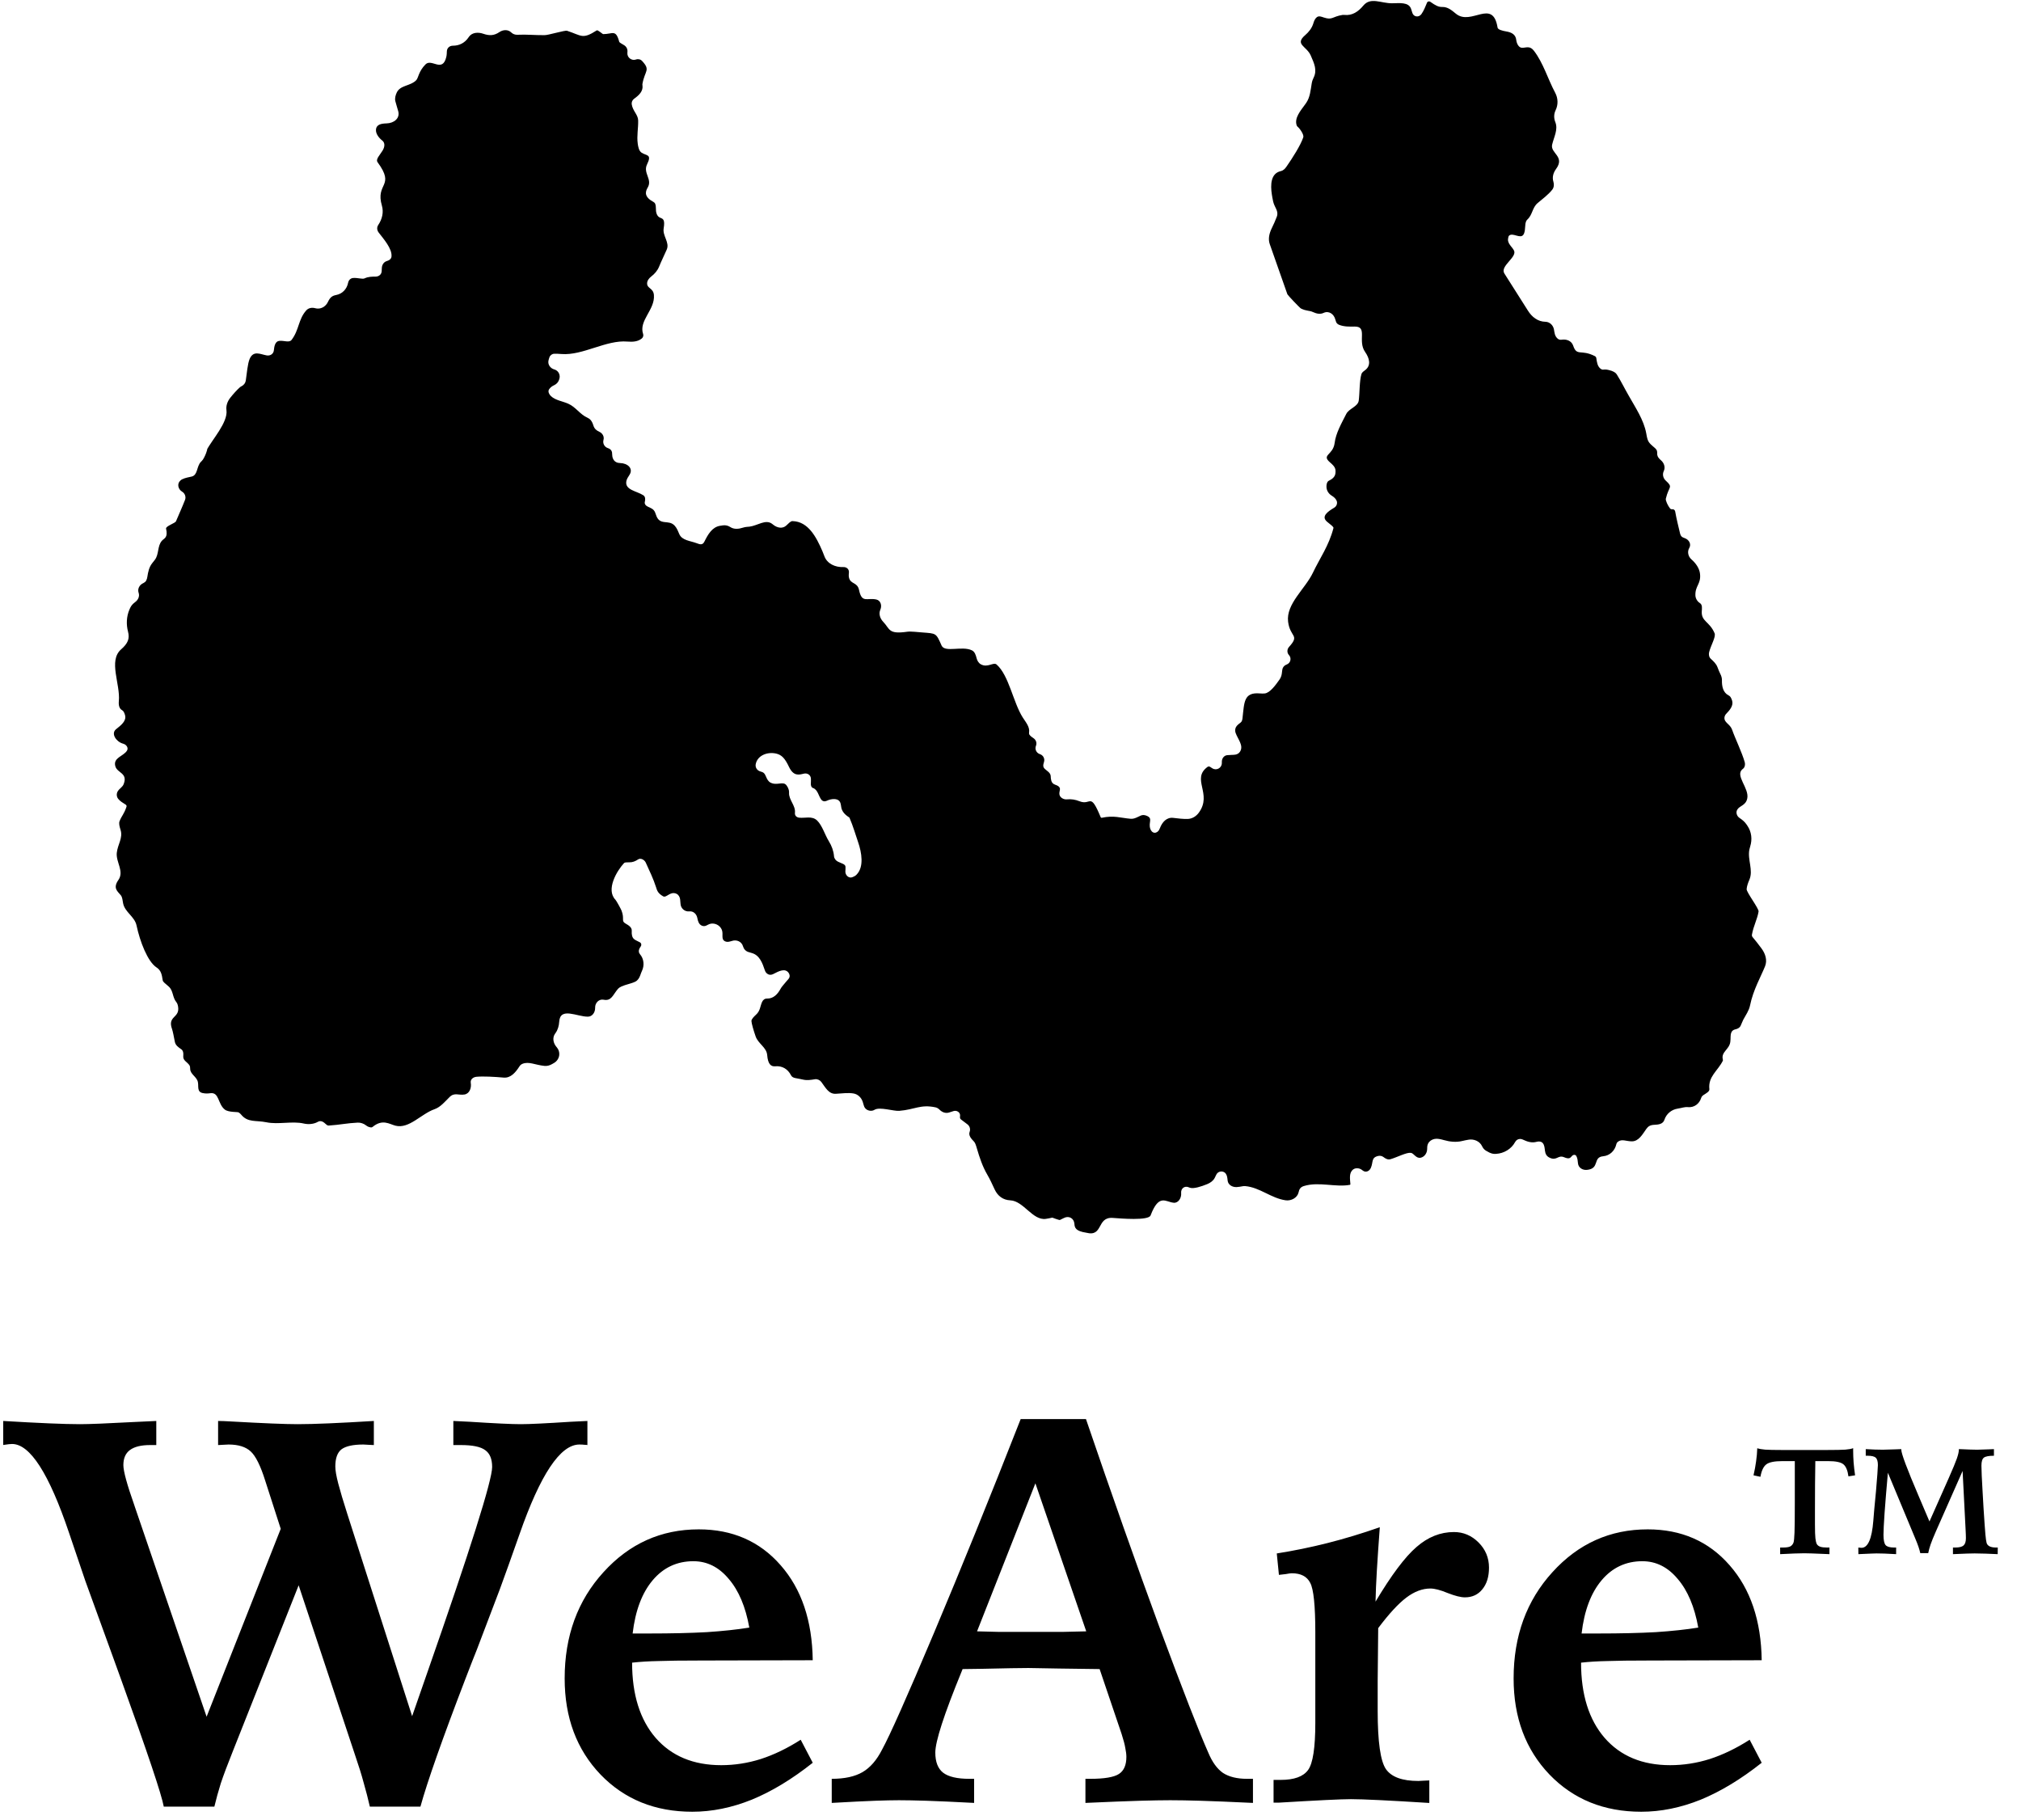 <?xml version="1.0" encoding="UTF-8"?> <svg xmlns="http://www.w3.org/2000/svg" width="181" height="163" viewBox="0 0 181 163" fill="none"><path d="M18.503 153.724L25.142 136.899L23.752 132.585C23.336 131.259 22.905 130.388 22.457 129.973C22.01 129.557 21.347 129.35 20.468 129.35C20.356 129.35 20.196 129.358 19.989 129.374C19.781 129.39 19.629 129.398 19.533 129.398V127.241C19.805 127.241 20.212 127.257 20.756 127.289C23.6 127.448 25.565 127.528 26.652 127.528C27.387 127.528 28.313 127.504 29.432 127.456C30.566 127.408 31.916 127.336 33.482 127.241V129.398C33.355 129.398 33.187 129.39 32.979 129.374C32.787 129.358 32.643 129.35 32.548 129.35C31.621 129.35 30.966 129.494 30.582 129.781C30.215 130.069 30.031 130.58 30.031 131.315C30.031 131.667 30.119 132.178 30.295 132.849C30.47 133.52 30.742 134.431 31.11 135.581L36.91 153.676L38.228 149.89C42.127 138.737 44.076 132.561 44.076 131.363C44.076 130.644 43.868 130.141 43.453 129.853C43.053 129.549 42.326 129.398 41.272 129.398H40.601V127.241C40.952 127.257 41.439 127.281 42.063 127.312C44.3 127.456 45.825 127.528 46.64 127.528C47.407 127.528 48.901 127.456 51.122 127.312C51.761 127.281 52.257 127.257 52.608 127.241V129.398C52.544 129.382 52.456 129.374 52.344 129.374C52.233 129.358 52.081 129.35 51.889 129.35C50.179 129.35 48.39 132.034 46.52 137.403C45.801 139.448 45.218 141.078 44.771 142.292L42.71 147.709C42.47 148.3 42.127 149.179 41.679 150.345C39.618 155.714 38.276 159.525 37.653 161.777H33.123C32.963 161.074 32.779 160.363 32.572 159.644C32.38 158.925 32.124 158.102 31.805 157.176L26.747 141.956L20.852 156.816C20.372 158.015 20.013 158.973 19.773 159.692C19.549 160.411 19.358 161.106 19.198 161.777H14.668C14.476 160.707 13.214 156.944 10.881 150.489L10.066 148.236L7.646 141.573C7.278 140.502 6.791 139.064 6.184 137.259C4.394 131.954 2.692 129.302 1.079 129.302C0.935 129.302 0.711 129.326 0.407 129.374C0.36 129.374 0.32 129.382 0.288 129.398V127.241C1.901 127.336 3.276 127.408 4.41 127.456C5.544 127.504 6.463 127.528 7.166 127.528C7.981 127.528 9.579 127.464 11.96 127.336C12.838 127.289 13.518 127.257 13.997 127.241V129.398H13.446C12.631 129.398 12.024 129.549 11.624 129.853C11.241 130.141 11.049 130.588 11.049 131.195C11.049 131.738 11.377 132.937 12.032 134.79L12.079 134.934L18.503 153.724ZM72.789 148.667L62.794 148.691C61.085 148.691 59.806 148.707 58.959 148.739C58.113 148.755 57.33 148.803 56.611 148.883C56.611 151.743 57.314 153.988 58.72 155.618C60.142 157.248 62.099 158.063 64.592 158.063C65.79 158.063 66.973 157.879 68.139 157.511C69.321 157.128 70.512 156.553 71.71 155.786L72.789 157.847C70.935 159.317 69.114 160.419 67.324 161.154C65.534 161.873 63.761 162.233 62.003 162.233C58.664 162.233 55.924 161.122 53.783 158.901C51.642 156.664 50.571 153.796 50.571 150.297C50.571 146.494 51.729 143.323 54.046 140.782C56.363 138.226 59.207 136.947 62.579 136.947C65.598 136.947 68.043 138.018 69.913 140.159C71.782 142.284 72.741 145.12 72.789 148.667ZM67.108 145.743C66.773 143.874 66.158 142.42 65.263 141.381C64.384 140.327 63.33 139.799 62.099 139.799C60.629 139.799 59.415 140.367 58.456 141.501C57.498 142.636 56.898 144.225 56.659 146.271H58.169C60.134 146.271 61.844 146.231 63.298 146.151C64.752 146.055 66.022 145.919 67.108 145.743ZM92.729 132.825L87.504 146.079C88.112 146.095 88.751 146.111 89.422 146.127C90.109 146.127 91.02 146.127 92.154 146.127C93.464 146.127 94.487 146.127 95.222 146.127C95.957 146.111 96.644 146.095 97.283 146.079L92.729 132.825ZM91.411 127.073H97.259C99.56 133.816 101.749 140.015 103.826 145.671C105.919 151.312 107.381 155.067 108.212 156.936C108.564 157.783 109.003 158.39 109.53 158.758C110.074 159.109 110.793 159.285 111.688 159.285H112.215V161.442C110.186 161.346 108.628 161.282 107.541 161.25C106.455 161.218 105.544 161.202 104.809 161.202C104.106 161.202 103.195 161.218 102.077 161.25C100.958 161.282 99.336 161.346 97.211 161.442V159.285H97.643C98.905 159.285 99.76 159.141 100.207 158.853C100.655 158.566 100.878 158.055 100.878 157.32C100.878 157.096 100.846 156.832 100.782 156.529C100.734 156.225 100.623 155.802 100.447 155.258L98.482 149.458C97.571 149.442 96.372 149.426 94.886 149.41C93.4 149.378 92.474 149.362 92.106 149.362C91.419 149.362 90.037 149.386 87.96 149.434C87.209 149.45 86.626 149.458 86.21 149.458L86.114 149.698C84.549 153.517 83.766 155.929 83.766 156.936C83.766 157.767 83.997 158.366 84.461 158.734C84.94 159.101 85.723 159.285 86.809 159.285H87.241V161.442C85.419 161.346 84.005 161.282 82.999 161.25C81.992 161.218 81.161 161.202 80.506 161.202C79.963 161.202 79.244 161.218 78.349 161.25C77.47 161.282 76.184 161.346 74.49 161.442V159.285C75.641 159.285 76.559 159.085 77.246 158.686C77.934 158.286 78.517 157.615 78.996 156.672C79.683 155.426 81.233 151.943 83.646 146.223C86.058 140.502 88.647 134.119 91.411 127.073ZM123.575 136.756C123.463 138.258 123.376 139.544 123.312 140.614C123.248 141.685 123.208 142.62 123.192 143.418C124.614 141.038 125.836 139.408 126.859 138.529C127.881 137.634 129 137.187 130.214 137.187C131.061 137.187 131.796 137.499 132.419 138.122C133.042 138.745 133.354 139.496 133.354 140.375C133.354 141.19 133.154 141.837 132.755 142.316C132.371 142.795 131.852 143.035 131.197 143.035C130.829 143.035 130.318 142.907 129.663 142.652C129.008 142.38 128.489 142.244 128.105 142.244C127.386 142.244 126.667 142.516 125.948 143.059C125.229 143.602 124.39 144.513 123.431 145.791C123.431 146.303 123.424 147.085 123.408 148.14C123.392 149.195 123.384 149.994 123.384 150.537V153.197C123.384 155.961 123.631 157.703 124.127 158.422C124.622 159.125 125.589 159.477 127.027 159.477C127.122 159.477 127.274 159.469 127.482 159.453C127.706 159.437 127.881 159.429 128.009 159.429V161.442H127.937C124.374 161.218 122.057 161.106 120.987 161.106C120.14 161.106 117.991 161.21 114.54 161.418H114.06V159.381H114.707C115.906 159.381 116.721 159.085 117.152 158.494C117.583 157.903 117.799 156.497 117.799 154.276V151.376V146.175C117.799 143.778 117.647 142.3 117.344 141.741C117.056 141.166 116.505 140.878 115.69 140.878C115.594 140.878 115.418 140.902 115.163 140.95C114.907 140.982 114.699 141.006 114.54 141.022L114.348 139.104C115.866 138.865 117.384 138.553 118.902 138.17C120.42 137.786 121.977 137.315 123.575 136.756ZM157.777 148.667L147.782 148.691C146.073 148.691 144.794 148.707 143.947 148.739C143.101 148.755 142.318 148.803 141.599 148.883C141.599 151.743 142.302 153.988 143.708 155.618C145.13 157.248 147.087 158.063 149.58 158.063C150.778 158.063 151.961 157.879 153.127 157.511C154.309 157.128 155.5 156.553 156.698 155.786L157.777 157.847C155.923 159.317 154.102 160.419 152.312 161.154C150.523 161.873 148.749 162.233 146.991 162.233C143.652 162.233 140.912 161.122 138.771 158.901C136.629 156.664 135.559 153.796 135.559 150.297C135.559 146.494 136.717 143.323 139.034 140.782C141.351 138.226 144.195 136.947 147.567 136.947C150.586 136.947 153.031 138.018 154.901 140.159C156.77 142.284 157.729 145.12 157.777 148.667ZM152.096 145.743C151.761 143.874 151.146 142.42 150.251 141.381C149.372 140.327 148.318 139.799 147.087 139.799C145.617 139.799 144.403 140.367 143.444 141.501C142.485 142.636 141.886 144.225 141.647 146.271H143.157C145.122 146.271 146.832 146.231 148.286 146.151C149.74 146.055 151.01 145.919 152.096 145.743Z" fill="black"></path><path d="M159.43 138.574H159.674C159.968 138.574 160.183 138.543 160.32 138.482C160.456 138.416 160.557 138.302 160.623 138.139C160.667 138.016 160.698 137.717 160.715 137.243C160.733 136.768 160.742 135.889 160.742 134.606V130.836H159.608C158.918 130.836 158.446 130.933 158.191 131.126C157.936 131.32 157.76 131.691 157.664 132.24L157.044 132.108C157.145 131.673 157.222 131.258 157.275 130.863C157.332 130.463 157.367 130.069 157.38 129.683C157.547 129.74 157.782 129.782 158.085 129.808C158.389 129.83 158.9 129.841 159.621 129.841H161.078H161.902H163.576C164.384 129.841 164.947 129.83 165.263 129.808C165.584 129.782 165.819 129.738 165.968 129.676V129.881C165.968 130.223 165.981 130.579 166.008 130.948C166.038 131.313 166.082 131.7 166.14 132.108L165.546 132.201C165.472 131.664 165.32 131.304 165.092 131.12C164.863 130.931 164.413 130.836 163.74 130.836H163.576H162.58C162.567 131.539 162.558 132.231 162.554 132.912C162.55 133.593 162.547 134.387 162.547 135.292V136.524C162.547 137.104 162.561 137.511 162.587 137.744C162.613 137.976 162.655 138.15 162.712 138.264C162.778 138.374 162.881 138.453 163.022 138.502C163.163 138.55 163.36 138.574 163.615 138.574H163.846V139.167C163.736 139.163 163.573 139.156 163.358 139.147C162.497 139.108 161.908 139.088 161.592 139.088C161.363 139.088 161.069 139.095 160.709 139.108C160.353 139.121 159.926 139.141 159.43 139.167V138.574ZM172.803 136.241L174.53 132.352C174.895 131.526 175.136 130.944 175.255 130.606C175.374 130.263 175.433 130.004 175.433 129.828V129.762C175.477 129.762 175.543 129.764 175.631 129.768C176.303 129.799 176.786 129.815 177.081 129.815C177.243 129.815 177.579 129.804 178.089 129.782C178.3 129.773 178.463 129.766 178.577 129.762V130.355C178.124 130.355 177.823 130.412 177.674 130.526C177.529 130.641 177.456 130.88 177.456 131.245C177.456 131.421 177.465 131.715 177.483 132.128C177.5 132.537 177.524 132.985 177.555 133.473L177.647 135.074C177.722 136.243 177.777 137.019 177.812 137.401C177.847 137.779 177.883 138.029 177.918 138.152C177.953 138.288 178.043 138.394 178.188 138.469C178.333 138.539 178.522 138.574 178.755 138.574H178.919L178.913 139.167C178.539 139.145 178.177 139.13 177.825 139.121C177.474 139.108 177.149 139.101 176.85 139.101C176.679 139.101 176.452 139.106 176.171 139.115C175.89 139.123 175.468 139.141 174.906 139.167V138.574H175.11C175.47 138.574 175.718 138.513 175.855 138.389C175.995 138.266 176.066 138.049 176.066 137.737C176.066 137.632 176.063 137.524 176.059 137.414C176.059 137.3 176.052 137.155 176.039 136.979L175.769 131.719L173.383 137.117C173.155 137.636 172.994 138.031 172.902 138.304C172.81 138.572 172.739 138.829 172.691 139.075H171.979C171.94 138.895 171.885 138.701 171.814 138.495C171.744 138.288 171.636 138.014 171.491 137.671L169.079 131.878C168.952 133.301 168.853 134.496 168.783 135.463C168.717 136.43 168.684 137.084 168.684 137.427C168.684 137.897 168.747 138.207 168.875 138.357C169.002 138.502 169.255 138.574 169.633 138.574H169.817V139.167C169.387 139.141 169.035 139.123 168.763 139.115C168.495 139.106 168.262 139.101 168.064 139.101C167.959 139.101 167.807 139.106 167.609 139.115C167.416 139.119 167.025 139.136 166.436 139.167L166.43 138.574C166.438 138.574 166.454 138.576 166.476 138.581C166.59 138.594 166.669 138.6 166.713 138.6C167.293 138.6 167.647 137.792 167.774 136.175C167.809 135.736 167.838 135.388 167.86 135.134L168.011 133.552C168.064 132.928 168.106 132.407 168.137 131.99C168.167 131.572 168.183 131.306 168.183 131.192C168.183 130.867 168.119 130.647 167.992 130.533C167.869 130.414 167.627 130.355 167.267 130.355H167.095V129.762C167.376 129.779 167.647 129.793 167.906 129.801C168.17 129.81 168.411 129.815 168.631 129.815C168.807 129.815 169.176 129.804 169.738 129.782C169.967 129.773 170.147 129.766 170.279 129.762V129.815C170.279 130.157 170.793 131.53 171.821 133.934C172.234 134.901 172.561 135.67 172.803 136.241Z" fill="black"></path><path d="M124.668 0.293C125.33 0.288 126.152 0.164 126.374 0.788C126.419 0.917 126.452 1.045 126.494 1.167C126.62 1.532 127.08 1.578 127.302 1.262C127.511 0.966 127.666 0.577 127.803 0.242C127.85 0.126 127.993 0.087 128.095 0.16C128.597 0.515 128.837 0.631 129.173 0.624C129.665 0.614 130.014 0.92 130.395 1.231C131.765 2.348 133.689 -0.189 134.122 2.468C134.151 2.649 134.524 2.753 134.914 2.819C135.387 2.898 135.743 3.097 135.794 3.574C135.826 3.873 136.003 4.267 136.303 4.279C136.66 4.293 137.001 4.056 137.376 4.543C138.224 5.648 138.623 7.076 139.277 8.296C139.544 8.793 139.564 9.371 139.317 9.878C139.169 10.182 139.154 10.556 139.272 10.874C139.283 10.902 139.293 10.931 139.304 10.96C139.548 11.611 139.17 12.27 139.01 12.947C138.825 13.73 140.198 13.997 139.355 15.139C139.11 15.472 138.998 15.879 139.122 16.273C139.197 16.511 139.174 16.787 139.021 16.983C138.661 17.443 138.105 17.846 137.706 18.187C137.218 18.605 137.264 19.225 136.789 19.659C136.684 19.755 136.611 19.919 136.598 20.246C136.552 21.375 136.194 21.195 135.63 21.046C135.412 20.989 135.156 20.99 135.094 21.207C135.062 21.321 135.037 21.488 135.07 21.602C135.174 21.966 135.393 22.076 135.584 22.417C135.923 23.02 134.313 23.82 134.729 24.486C135.428 25.604 136.141 26.695 136.837 27.81C137.197 28.387 137.729 28.804 138.409 28.814C138.787 28.82 139.098 29.119 139.169 29.49C139.226 29.789 139.229 30.086 139.506 30.326C139.598 30.406 139.727 30.44 139.848 30.421C140.298 30.35 140.748 30.519 140.893 30.951C141.225 31.94 141.576 31.246 142.839 31.891C142.905 31.926 142.951 31.99 142.963 32.063C142.995 32.274 143.017 32.43 143.072 32.605C143.135 32.805 143.26 32.995 143.452 33.078C143.611 33.145 143.644 33.033 144.071 33.131C144.491 33.228 144.695 33.365 144.796 33.525C145.192 34.151 145.479 34.758 145.85 35.398C145.857 35.411 145.864 35.423 145.871 35.436C146.469 36.498 147.214 37.596 147.435 38.794C147.471 38.987 147.499 39.179 147.569 39.383C147.678 39.699 147.969 39.898 148.218 40.122C148.661 40.52 148.124 40.673 148.757 41.217C149.037 41.457 149.167 41.845 149.008 42.178C148.868 42.47 148.944 42.818 149.184 43.037C149.879 43.673 149.455 43.516 149.192 44.652C149.152 44.826 149.383 45.295 149.57 45.53C149.616 45.589 149.695 45.611 149.769 45.6C149.896 45.583 150.007 45.674 150.029 45.8C150.145 46.458 150.31 47.12 150.466 47.771C150.5 47.916 150.572 48.053 150.707 48.117C150.761 48.142 150.821 48.166 150.885 48.189C151.267 48.323 151.494 48.722 151.288 49.072C151.093 49.405 151.192 49.833 151.481 50.087C151.87 50.428 152.199 50.877 152.254 51.391C152.352 52.308 151.804 52.452 151.84 53.324C151.852 53.597 152.014 53.858 152.244 54.005C152.48 54.157 152.426 54.468 152.41 54.749C152.358 55.657 153.115 55.652 153.556 56.7C153.695 57.03 153.226 57.767 153.069 58.401C153.019 58.607 153.058 58.843 153.213 58.987C153.458 59.213 153.702 59.434 153.818 59.747C153.896 59.957 153.982 60.169 154.043 60.286C154.187 60.564 154.219 60.742 154.216 60.909C154.203 61.462 154.317 62.019 154.811 62.27C154.881 62.305 154.945 62.353 154.987 62.419C155.053 62.524 155.098 62.634 155.131 62.751C155.256 63.198 154.915 63.591 154.592 63.926C154.429 64.095 154.386 64.365 154.516 64.561C154.699 64.837 154.998 64.961 155.14 65.377C155.377 66.07 156.014 67.383 156.254 68.238C156.318 68.465 156.267 68.744 156.066 68.868C155.348 69.436 156.689 70.583 156.481 71.51C156.338 72.149 155.799 72.131 155.584 72.509C155.441 72.758 155.551 73.084 155.79 73.243C156.029 73.401 156.256 73.584 156.415 73.822C156.442 73.862 156.47 73.903 156.497 73.943C156.872 74.494 156.946 75.166 156.745 75.801C156.716 75.893 156.691 75.983 156.673 76.073C156.492 76.984 157.042 77.916 156.676 78.77C156.551 79.061 156.448 79.348 156.428 79.616C156.408 79.9 157.538 81.359 157.497 81.621C157.389 82.3 157.04 82.906 156.902 83.698C156.889 83.778 156.913 83.859 156.966 83.919C157.189 84.174 157.479 84.553 157.75 84.915C158.106 85.391 158.298 85.977 158.077 86.528C157.717 87.427 157.013 88.643 156.733 90.032C156.638 90.499 156.351 90.896 156.124 91.315C156.041 91.469 156.007 91.618 155.888 91.857C155.793 92.049 155.6 92.136 155.391 92.18C155.258 92.209 155.128 92.298 155.072 92.422C154.945 92.702 155.018 92.929 154.965 93.304C154.867 93.987 154.136 94.186 154.293 94.858C154.306 94.914 154.31 94.956 154.298 94.98C153.851 95.893 152.96 96.393 153.091 97.53C153.115 97.741 152.801 97.9 152.558 98.06C152.462 98.122 152.389 98.211 152.355 98.32C152.19 98.843 151.733 99.186 151.187 99.138C150.852 99.109 150.668 99.208 150.242 99.274C149.695 99.359 149.235 99.745 149.065 100.27C148.942 100.649 148.555 100.708 148.157 100.722C147.811 100.734 147.611 100.854 147.455 101.074C147.096 101.581 146.764 102.206 146.143 102.202C145.642 102.199 145.281 101.977 144.927 102.218C144.837 102.28 144.781 102.361 144.756 102.468C144.62 103.048 144.171 103.483 143.577 103.537C142.62 103.625 143.305 104.644 142.125 104.758C141.732 104.796 141.363 104.564 141.323 104.172C141.301 103.953 141.288 103.722 141.174 103.514C141.135 103.441 141.052 103.406 140.97 103.412C140.908 103.416 140.849 103.443 140.807 103.49C140.76 103.542 140.717 103.591 140.672 103.634C140.514 103.787 140.28 103.709 140.077 103.624C139.527 103.392 139.424 103.984 138.768 103.659C138.175 103.365 138.491 102.745 138.17 102.359C138.048 102.213 137.822 102.187 137.64 102.239C137.19 102.368 136.791 102.238 136.368 102.037C136.3 102.005 136.227 101.987 136.141 101.987C135.94 101.987 135.785 102.095 135.689 102.272C135.358 102.886 134.694 103.28 133.997 103.322C133.758 103.337 133.542 103.324 133.071 103.031C132.924 102.939 132.811 102.802 132.738 102.644C132.527 102.186 131.997 101.964 131.5 102.058C131.323 102.091 131.144 102.123 130.946 102.172C130.418 102.301 129.846 102.243 129.324 102.091C129.175 102.047 129.021 102.012 128.869 101.986C128.317 101.892 127.822 102.203 127.82 102.762C127.819 102.85 127.816 102.94 127.801 103.031C127.754 103.327 127.538 103.597 127.247 103.665C126.815 103.766 126.632 103.265 126.356 103.231C125.957 103.182 125.152 103.62 124.528 103.802C124.294 103.87 124.088 103.75 123.894 103.603C123.769 103.508 123.592 103.474 123.439 103.508C122.783 103.654 123.005 104.053 122.771 104.583C122.638 104.884 122.311 105.021 122.052 104.818C122.019 104.792 121.984 104.765 121.944 104.738C121.692 104.566 121.334 104.559 121.12 104.778C120.827 105.079 120.901 105.533 120.941 106.039C120.943 106.067 120.923 106.092 120.895 106.097C119.601 106.336 118.105 105.79 116.768 106.206C116.434 106.31 116.353 106.528 116.3 106.771C116.191 107.26 115.636 107.552 115.14 107.481C113.822 107.291 112.839 106.325 111.513 106.209C111.435 106.203 111.351 106.208 111.256 106.228C111.107 106.259 110.933 106.286 110.76 106.297C110.376 106.32 109.991 106.103 109.947 105.72L109.927 105.543C109.904 105.329 109.84 105.096 109.659 104.98C109.405 104.818 109.062 104.912 108.932 105.183C108.888 105.275 108.843 105.377 108.784 105.486C108.643 105.748 108.388 105.923 108.112 106.035C107.605 106.239 106.912 106.474 106.564 106.355C106.528 106.342 106.497 106.33 106.469 106.318C106.089 106.152 105.744 106.427 105.783 106.84C105.822 107.257 105.543 107.734 105.126 107.701C104.407 107.644 103.803 106.841 103.047 108.833C102.86 109.327 100.34 109.108 99.667 109.059C98.188 108.95 98.837 110.786 97.284 110.383C96.325 110.238 96.247 109.935 96.223 109.587C96.189 109.092 95.725 108.834 95.287 109.065C95.278 109.069 94.927 109.242 94.92 109.244C94.844 109.259 94.243 109.034 94.246 109.033C94.031 109.082 93.836 109.12 93.661 109.144C92.481 109.307 91.673 107.54 90.483 107.485C89.832 107.455 89.357 107.1 89.082 106.509C88.871 106.056 88.665 105.6 88.411 105.166C87.993 104.451 87.722 103.634 87.49 102.839C87.395 102.514 87.337 102.336 87.23 102.224C86.983 101.965 86.718 101.684 86.841 101.348C86.93 101.107 86.849 100.836 86.644 100.68L86.058 100.236C86.035 100.218 86.016 100.197 86.002 100.172C85.972 100.117 85.968 100.052 85.977 99.99C85.982 99.958 85.984 99.923 85.986 99.886C85.997 99.594 85.675 99.401 85.397 99.492C85.266 99.535 85.132 99.578 85 99.619C84.679 99.72 84.365 99.594 84.131 99.353C84.043 99.264 83.912 99.185 83.79 99.159C82.44 98.868 81.926 99.36 80.534 99.471C80.027 99.512 78.785 99.09 78.322 99.377C78.108 99.51 77.816 99.489 77.609 99.346C77.373 99.184 77.364 98.969 77.269 98.673C77.147 98.29 76.836 97.983 76.441 97.915C75.978 97.836 75.427 97.907 74.862 97.943C74.224 97.983 73.937 97.397 73.557 96.884C73.433 96.718 73.205 96.611 73 96.639C72.993 96.64 72.986 96.641 72.979 96.642C72.619 96.705 72.263 96.755 71.908 96.67C71.689 96.618 71.481 96.586 71.243 96.539C71.069 96.504 70.923 96.445 70.843 96.287C70.56 95.728 70.052 95.422 69.428 95.481C69.049 95.516 68.776 95.297 68.709 94.478C68.653 93.783 67.907 93.467 67.676 92.81C67.484 92.262 67.31 91.651 67.299 91.427C67.292 91.254 67.559 90.998 67.696 90.874C68.096 90.517 68.065 90.135 68.25 89.723C68.338 89.529 68.49 89.411 68.703 89.416C69.259 89.43 69.646 89.029 69.909 88.539C69.993 88.384 70.141 88.217 70.411 87.898C70.597 87.679 70.691 87.609 70.717 87.455C70.738 87.328 70.688 87.194 70.61 87.091C70.296 86.68 69.741 86.966 69.282 87.206C69.263 87.216 69.242 87.226 69.221 87.236C69.09 87.294 68.938 87.309 68.809 87.248C68.65 87.174 68.557 87.051 68.506 86.901C68.277 86.222 68.026 85.535 67.336 85.34C67.232 85.31 67.127 85.279 67.021 85.246C66.787 85.172 66.612 84.981 66.546 84.745C66.428 84.319 65.98 84.116 65.56 84.254C65.458 84.287 65.357 84.314 65.254 84.331C65.028 84.368 64.777 84.266 64.725 84.042C64.66 83.76 64.786 83.451 64.574 83.117C64.335 82.74 63.818 82.582 63.425 82.794C63.254 82.887 63.106 82.978 62.877 82.896C62.736 82.846 62.628 82.73 62.567 82.594C62.512 82.47 62.478 82.346 62.455 82.217C62.391 81.852 62.104 81.57 61.736 81.61C61.322 81.656 60.967 81.34 60.947 80.925C60.94 80.793 60.93 80.661 60.912 80.531C60.883 80.323 60.776 80.121 60.585 80.033C60.023 79.775 59.688 80.428 59.392 80.262C58.905 79.989 58.839 79.712 58.757 79.451C58.522 78.707 58.161 77.965 57.84 77.255C57.834 77.241 57.827 77.228 57.821 77.216C57.696 76.978 57.37 76.806 57.148 76.956C56.91 77.117 56.65 77.226 56.363 77.216C56.157 77.21 55.95 77.219 55.895 77.278C55.239 77.982 54.242 79.672 55.121 80.57C55.206 80.657 55.611 81.398 55.667 81.545C55.953 82.293 55.61 82.459 56.016 82.694C56.288 82.852 56.592 83.027 56.581 83.341C56.58 83.355 56.58 83.37 56.579 83.385C56.563 83.653 56.595 83.946 56.808 84.109C56.934 84.205 57.083 84.26 57.307 84.379C57.373 84.415 57.419 84.48 57.431 84.555C57.441 84.616 57.429 84.679 57.395 84.731C57.33 84.831 57.288 84.895 57.256 84.97C57.182 85.147 57.198 85.308 57.323 85.454C57.668 85.859 57.724 86.449 57.498 86.931C57.444 87.046 57.398 87.171 57.342 87.331C57.258 87.571 57.118 87.797 56.889 87.907C56.504 88.092 56.046 88.154 55.647 88.339C55.504 88.405 55.411 88.471 55.35 88.542C54.879 89.089 54.769 89.659 54.06 89.52C53.645 89.439 53.294 89.799 53.3 90.223C53.3 90.234 53.3 90.246 53.3 90.257C53.303 90.653 53.05 91.033 52.654 91.037C51.675 91.046 50.167 90.145 50.083 91.487C50.059 91.852 49.965 92.212 49.75 92.508C49.73 92.535 49.712 92.561 49.694 92.588C49.459 92.942 49.552 93.41 49.826 93.734L49.872 93.789C50.032 93.978 50.111 94.222 50.086 94.469C50.054 94.767 49.88 95.033 49.619 95.183L49.438 95.287C49.233 95.404 49.001 95.471 48.767 95.447C47.912 95.363 47.36 95.021 46.783 95.264C46.68 95.308 46.589 95.384 46.528 95.479C46.181 96.022 45.748 96.55 45.106 96.493C44.285 96.419 43.276 96.365 42.678 96.42C42.369 96.448 42.112 96.657 42.162 96.963C42.237 97.421 42.054 97.934 41.595 98.008C41.055 98.094 40.706 97.801 40.265 98.234C39.862 98.631 39.452 99.138 38.918 99.323C37.723 99.735 36.638 101.113 35.414 100.799C34.868 100.658 34.26 100.177 33.369 100.911C33.325 100.947 33.269 100.964 33.214 100.955C33.007 100.921 32.911 100.87 32.788 100.776C32.57 100.609 32.307 100.514 32.033 100.526C31.1 100.568 30.439 100.724 29.441 100.788C29.355 100.793 29.276 100.746 29.199 100.674C28.971 100.457 28.738 100.3 28.465 100.456C28.096 100.667 27.617 100.702 27.203 100.606C26.168 100.368 24.935 100.717 23.856 100.494C22.93 100.302 22.191 100.542 21.597 99.807C21.545 99.742 21.473 99.677 21.369 99.61C21.281 99.553 20.466 99.615 20.137 99.359C19.49 98.855 19.65 97.782 18.836 97.892C18.646 97.917 18.432 97.938 18.15 97.878C17.621 97.766 17.805 97.285 17.722 96.888C17.624 96.416 17.032 96.19 17.032 95.708C17.032 95.585 17.023 95.471 16.952 95.369C16.764 95.103 16.412 94.962 16.412 94.637C16.412 94.569 16.415 94.499 16.418 94.428C16.426 94.254 16.387 94.063 16.244 93.964C15.98 93.783 15.718 93.603 15.659 93.288C15.579 92.855 15.469 92.313 15.41 92.152C14.97 90.947 16.13 91.189 15.947 90.124C15.914 89.936 15.86 89.818 15.792 89.735C15.433 89.299 15.533 88.719 15.112 88.342C14.729 88 14.594 87.937 14.567 87.756C14.497 87.284 14.426 86.892 14.025 86.633C13.217 86.112 12.531 84.297 12.228 82.868C12.059 82.068 11.177 81.683 11.024 80.881C10.981 80.659 10.964 80.345 10.821 80.169C10.526 79.807 10.091 79.534 10.6 78.802C11.144 78.019 10.372 77.202 10.459 76.369C10.54 75.603 11.031 75.035 10.794 74.302C10.699 74.006 10.632 73.729 10.706 73.538C10.908 73.02 11.104 72.922 11.328 72.24C11.351 72.17 11.324 72.094 11.262 72.054C10.996 71.886 10.756 71.749 10.585 71.532C10.433 71.339 10.417 71.063 10.547 70.854C10.726 70.567 10.977 70.499 11.086 70.186C11.448 69.212 10.512 69.228 10.333 68.627C10.099 67.839 11.067 67.723 11.374 67.214C11.518 66.976 11.336 66.697 11.073 66.608C11.044 66.599 11.014 66.589 10.984 66.58C10.392 66.401 9.915 65.679 10.399 65.293C10.828 64.95 11.347 64.563 11.198 64.034C11.141 63.83 11.06 63.663 10.945 63.601C10.683 63.461 10.608 63.153 10.644 62.781C10.789 61.244 9.682 59.164 10.845 58.148C11.456 57.615 11.63 57.184 11.466 56.564C11.295 55.915 11.325 55.217 11.585 54.599C11.694 54.342 11.785 54.144 12.113 53.907C12.376 53.716 12.521 53.389 12.415 53.081C12.302 52.751 12.473 52.399 12.784 52.241C12.811 52.228 12.838 52.214 12.866 52.199C12.96 52.15 13.044 52.081 13.093 51.987C13.148 51.88 13.179 51.77 13.196 51.655C13.262 51.22 13.351 50.788 13.623 50.442C13.705 50.339 13.789 50.233 13.87 50.127C14.251 49.633 14.084 48.878 14.504 48.417C14.722 48.178 15.056 48.161 14.873 47.333C14.826 47.12 15.693 46.84 15.758 46.685C16.026 46.049 16.32 45.411 16.572 44.76C16.676 44.493 16.559 44.174 16.313 44.028C15.947 43.812 15.835 43.321 16.15 43.036C16.205 42.986 16.254 42.948 16.291 42.929C16.587 42.778 16.894 42.742 17.175 42.671C17.724 42.532 17.597 41.773 17.986 41.362C18.01 41.336 18.038 41.31 18.067 41.283C18.352 41.023 18.683 39.961 18.511 40.305C18.959 39.406 20.433 37.828 20.281 36.722C20.227 36.327 20.376 35.931 20.624 35.617C20.893 35.278 21.219 34.916 21.482 34.683C21.526 34.644 21.576 34.612 21.63 34.586C21.831 34.487 21.978 34.302 22.012 34.08C22.105 33.454 22.177 32.555 22.361 32.134C22.702 31.353 23.312 31.724 23.886 31.825C24.204 31.88 24.497 31.69 24.527 31.369C24.56 31.011 24.642 30.572 24.999 30.526C25.423 30.471 25.899 30.716 26.113 30.437C26.801 29.54 26.705 28.604 27.429 27.793C27.627 27.571 27.944 27.517 28.23 27.599C28.697 27.732 29.165 27.471 29.372 27.032C29.558 26.639 29.736 26.485 30.105 26.416C30.667 26.311 31.066 25.881 31.177 25.319C31.221 25.095 31.386 24.917 31.614 24.894C32.016 24.853 32.452 25.021 32.651 24.927C32.989 24.768 33.334 24.771 33.626 24.77C33.916 24.77 34.156 24.593 34.182 24.304C34.19 24.21 34.194 24.11 34.196 24.013C34.203 23.719 34.369 23.454 34.651 23.374C34.849 23.318 35.038 23.19 35.061 22.986C35.144 22.263 34.318 21.357 33.916 20.826C33.757 20.616 33.731 20.359 33.878 20.142C34.223 19.631 34.377 19.009 34.203 18.418C33.599 16.354 35.434 16.732 33.819 14.53C33.621 14.261 34.009 13.903 34.265 13.481C34.449 13.179 34.514 12.805 34.236 12.587C33.945 12.358 33.647 11.99 33.672 11.62C33.703 11.133 34.156 11.063 34.63 11.049C35.276 11.03 35.828 10.604 35.67 9.977C35.602 9.704 35.49 9.407 35.405 9.053C35.344 8.801 35.425 8.518 35.535 8.283C35.85 7.613 36.761 7.715 37.276 7.183C37.482 6.969 37.476 6.404 38.111 5.763C38.657 5.211 39.619 6.538 39.967 5.112C40.068 4.697 39.944 4.494 40.156 4.26C40.256 4.149 40.407 4.093 40.556 4.093C41.143 4.095 41.639 3.833 41.964 3.344C41.98 3.32 41.998 3.295 42.016 3.271C42.301 2.893 42.836 2.868 43.283 3.023C43.823 3.211 44.25 3.198 44.724 2.875C45.053 2.65 45.502 2.625 45.785 2.905C45.932 3.05 46.135 3.122 46.341 3.113C47.202 3.073 47.868 3.155 48.754 3.148C49.053 3.168 50.596 2.693 50.785 2.756C52.125 3.198 52.151 3.545 53.448 2.72C53.541 2.661 53.962 3.055 54.02 3.055C54.874 3.056 55.151 2.59 55.46 3.751C55.472 3.798 55.678 3.923 55.874 4.034C56.079 4.15 56.208 4.365 56.196 4.599C56.194 4.651 56.191 4.702 56.188 4.754C56.162 5.158 56.576 5.465 56.958 5.329C57.152 5.261 57.367 5.309 57.506 5.459C58.29 6.304 57.74 6.309 57.532 7.538C57.529 7.553 57.532 7.584 57.538 7.626C57.622 8.171 57.226 8.531 56.778 8.853C56.631 8.958 56.548 9.164 56.577 9.342C56.672 9.943 57.142 10.265 57.154 10.782C57.171 11.502 57.019 12.147 57.115 12.861C57.152 13.138 57.224 13.518 57.458 13.671C57.915 13.97 58.404 13.784 57.948 14.723C57.57 15.5 58.452 16.058 58.006 16.797C57.756 17.213 57.72 17.652 58.524 18.084C58.59 18.119 58.647 18.172 58.675 18.241C58.727 18.371 58.742 18.495 58.74 18.628C58.734 18.987 58.802 19.372 59.138 19.501C59.383 19.595 59.567 19.667 59.439 20.441C59.324 21.137 59.995 21.704 59.712 22.351C59.508 22.821 59.236 23.365 59.03 23.872C58.88 24.241 58.63 24.525 58.315 24.767C58.132 24.908 57.962 25.126 57.955 25.357C57.938 25.849 58.51 25.778 58.564 26.413C58.678 27.743 57.182 28.702 57.599 29.916C57.644 30.046 57.596 30.211 57.481 30.307C57.135 30.593 56.671 30.627 56.191 30.586C54.285 30.422 52.203 31.847 50.295 31.701C50.041 31.681 49.819 31.671 49.648 31.676C49.447 31.681 49.277 31.806 49.206 31.995C49.17 32.092 49.142 32.193 49.12 32.296C49.046 32.647 49.295 32.986 49.642 33.081C50.012 33.181 50.214 33.577 50.091 33.941L50.063 34.023C49.995 34.223 49.846 34.385 49.656 34.479C49.624 34.495 49.592 34.511 49.561 34.527C49.411 34.602 49.28 34.713 49.185 34.85C49.174 34.866 49.166 34.879 49.16 34.891C49.057 35.082 49.19 35.327 49.348 35.475C49.751 35.85 50.366 35.92 50.883 36.146C51.575 36.448 51.93 37.103 52.62 37.409C52.832 37.503 53.017 37.682 53.141 38.094C53.233 38.4 53.428 38.553 53.669 38.661C53.958 38.79 54.133 39.088 54.048 39.393C53.962 39.699 54.13 40.019 54.431 40.122L54.464 40.134C54.591 40.178 54.708 40.256 54.767 40.376C54.819 40.483 54.823 40.556 54.823 40.664C54.823 40.949 54.925 41.249 55.179 41.379C55.298 41.441 55.416 41.461 55.535 41.464C56.214 41.478 56.744 41.951 56.376 42.522C56.255 42.707 56.132 42.889 56.095 43.089C55.948 43.884 57.029 43.965 57.616 44.35C57.804 44.473 57.807 44.721 57.75 44.939C57.695 45.148 57.869 45.309 58.068 45.393C58.103 45.408 58.137 45.422 58.172 45.437C58.532 45.598 58.634 45.73 58.747 46.092C59.077 47.143 59.885 46.46 60.435 47.085C60.647 47.325 60.733 47.59 60.841 47.835C61.091 48.398 61.821 48.424 62.396 48.642C62.693 48.755 62.922 48.83 63.086 48.498C63.404 47.855 63.782 47.193 64.49 47.082C64.575 47.069 64.661 47.056 64.752 47.043C64.98 47.012 65.211 47.067 65.403 47.194C65.735 47.414 66.157 47.375 66.534 47.25C66.782 47.168 66.96 47.181 67.133 47.158C67.856 47.064 68.572 46.466 69.151 46.91C69.189 46.939 69.229 46.971 69.273 47.004C69.626 47.278 70.094 47.362 70.421 47.057C70.626 46.865 70.806 46.666 70.958 46.664C70.972 46.663 70.985 46.663 70.997 46.664C72.38 46.705 73.109 48.086 73.655 49.357C73.721 49.512 73.779 49.657 73.83 49.799C74.077 50.483 74.808 50.809 75.535 50.779C75.816 50.767 76.044 50.963 76.03 51.244C76.023 51.392 75.993 51.539 76.034 51.721C76.175 52.336 76.785 52.109 76.935 52.827C77.19 54.049 77.642 53.502 78.481 53.682C78.877 53.767 79.006 54.229 78.841 54.599C78.68 54.964 78.817 55.381 79.091 55.67C79.732 56.344 79.538 56.815 81.266 56.567C81.56 56.525 82.277 56.608 82.577 56.631C83.87 56.733 83.823 56.663 84.339 57.83C84.666 58.445 86.17 57.815 87.042 58.234C87.299 58.358 87.39 58.646 87.459 58.923C87.515 59.151 87.64 59.373 87.845 59.486C88.458 59.825 88.972 59.257 89.256 59.505C90.361 60.473 90.739 62.905 91.603 64.256C91.878 64.687 92.247 65.098 92.163 65.603C92.152 65.669 92.162 65.738 92.201 65.792C92.29 65.912 92.407 66.004 92.537 66.085C92.776 66.234 92.887 66.52 92.781 66.781C92.659 67.08 92.813 67.419 93.118 67.524L93.144 67.533C93.434 67.633 93.591 67.937 93.501 68.23C93.413 68.514 93.388 68.684 93.586 68.862C93.777 69.034 94.035 69.175 94.091 69.426C94.097 69.451 94.099 69.476 94.101 69.504C94.112 69.765 94.14 70.056 94.359 70.197C94.543 70.315 94.725 70.297 94.879 70.497C95.009 70.665 94.84 70.876 94.883 71.14C94.927 71.418 95.257 71.606 95.537 71.579C95.94 71.54 96.301 71.598 96.677 71.747C97.732 72.165 97.618 70.857 98.578 73.179C98.593 73.216 98.633 73.238 98.671 73.229C99.773 72.991 100.358 73.245 101.263 73.318C101.595 73.345 101.877 73.16 102.182 73.025C102.338 72.956 102.524 72.979 102.682 73.043C103.289 73.287 102.831 73.599 103.016 74.205C103.071 74.386 103.215 74.562 103.404 74.57C103.571 74.577 103.731 74.459 103.81 74.311C103.839 74.259 103.863 74.203 103.886 74.146C104.095 73.605 104.489 73.172 105.065 73.236C105.505 73.285 105.98 73.351 106.39 73.332C106.784 73.314 107.135 73.089 107.367 72.771C108.604 71.077 106.659 69.762 108.146 68.672C108.212 68.624 108.3 68.621 108.369 68.665L108.574 68.797C108.939 69.032 109.42 68.774 109.427 68.34L109.429 68.19C109.434 67.905 109.626 67.65 109.91 67.621C110.2 67.59 110.42 67.608 110.641 67.573C110.812 67.546 110.967 67.451 111.058 67.304C111.063 67.296 111.068 67.288 111.072 67.28C111.382 66.75 110.87 66.207 110.661 65.631C110.66 65.626 110.658 65.621 110.656 65.616C110.588 65.417 110.616 65.189 110.747 65.025C110.846 64.901 110.966 64.807 111.104 64.705C111.225 64.616 111.259 64.471 111.277 64.321C111.441 62.879 111.384 61.971 112.831 62.093C112.986 62.106 113.134 62.11 113.269 62.095C113.739 62.045 114.248 61.34 114.588 60.857C114.7 60.697 114.773 60.512 114.798 60.318L114.841 59.977C114.867 59.774 115 59.6 115.19 59.522L115.255 59.495C115.591 59.356 115.686 58.925 115.439 58.659C115.249 58.454 115.258 58.136 115.446 57.929C116.443 56.827 115.54 57.092 115.362 55.671C115.163 54.075 116.896 52.733 117.585 51.281C118.202 49.981 119.007 48.886 119.424 47.286C119.455 47.167 119.161 46.985 118.847 46.715C118.305 46.249 118.883 45.824 119.497 45.457C119.704 45.334 119.803 45.067 119.71 44.844C119.624 44.638 119.459 44.503 119.26 44.379C118.987 44.209 118.808 43.926 118.798 43.604C118.793 43.418 118.817 43.211 118.954 43.085C118.968 43.071 118.982 43.062 118.997 43.055C119.28 42.917 119.542 42.732 119.594 42.422C119.612 42.31 119.618 42.201 119.605 42.09C119.572 41.802 119.335 41.595 119.116 41.405C118.316 40.71 119.391 40.772 119.529 39.668C119.639 38.783 120.144 37.908 120.571 37.066C120.821 36.571 121.615 36.417 121.689 35.867C121.775 35.223 121.746 34.083 121.932 33.49C121.972 33.362 122.095 33.266 122.245 33.157C122.816 32.738 122.662 32.094 122.257 31.513C121.56 30.516 122.523 29.218 121.307 29.242C120.861 29.251 120.381 29.262 119.941 29.09C119.823 29.044 119.718 28.962 119.667 28.845C119.638 28.777 119.613 28.699 119.592 28.615C119.467 28.114 119.003 27.798 118.537 28.02C118.24 28.161 117.904 28.089 117.605 27.95C117.249 27.784 117.015 27.871 116.516 27.627C116.405 27.573 115.325 26.428 115.298 26.352L113.721 21.864C113.555 21.4 113.677 20.893 113.893 20.449C114.055 20.119 114.225 19.744 114.352 19.4C114.542 18.89 114.143 18.583 114.025 18.052C113.969 17.796 113.936 17.599 113.91 17.437C113.766 16.53 113.808 15.528 114.703 15.323C114.946 15.268 115.09 15.104 115.232 14.899C115.74 14.172 116.492 12.994 116.722 12.291C116.798 12.059 116.405 11.497 116.204 11.338C116.171 11.312 116.147 11.272 116.13 11.222C115.908 10.572 116.468 9.926 116.871 9.37C116.91 9.317 116.948 9.263 116.985 9.209C117.332 8.705 117.377 8.067 117.478 7.464C117.511 7.27 117.568 7.114 117.636 6.979C117.99 6.283 117.7 5.687 117.39 4.97C117.022 4.119 115.912 3.989 116.899 3.14C117.214 2.868 117.478 2.534 117.607 2.138C117.625 2.082 117.644 2.027 117.662 1.971C117.718 1.804 117.813 1.619 117.96 1.522C118.137 1.406 118.36 1.5 118.561 1.567C119.342 1.828 119.305 1.481 120.253 1.334C120.291 1.328 120.34 1.33 120.398 1.336C121.102 1.416 121.649 1.044 122.101 0.499C122.753 -0.288 123.683 0.3 124.668 0.293ZM67.68 68.438C67.628 68.731 67.814 69.003 68.102 69.08C68.38 69.155 68.475 69.226 68.615 69.567C68.699 69.77 68.808 69.975 69.002 70.076C69.6 70.388 70.144 69.906 70.444 70.33C70.672 70.652 70.673 70.852 70.667 71C70.642 71.63 71.267 72.145 71.195 72.772C71.166 73.023 71.323 73.188 71.573 73.219C72.087 73.283 72.725 73.031 73.181 73.473C73.641 73.919 73.877 74.757 74.235 75.334C74.484 75.736 74.656 76.198 74.694 76.669C74.711 76.877 74.852 77.059 75.038 77.153C75.392 77.332 75.708 77.37 75.723 77.619C75.734 77.799 75.713 77.921 75.71 78.032C75.701 78.363 76.001 78.661 76.315 78.557C76.424 78.521 76.573 78.447 76.659 78.371C76.676 78.356 76.693 78.34 76.708 78.325C77.4 77.63 77.172 76.337 76.852 75.41C76.607 74.704 76.415 74.006 76.084 73.234C76.075 73.213 76.043 73.187 75.998 73.158C75.663 72.944 75.381 72.636 75.335 72.242C75.321 72.129 75.303 72.031 75.279 71.942C75.143 71.441 74.502 71.487 74.034 71.71C73.866 71.791 73.677 71.758 73.561 71.611C73.301 71.281 73.25 70.708 72.8 70.556C72.657 70.507 72.61 70.322 72.618 70.17C72.625 70.027 72.632 69.874 72.626 69.729C72.612 69.397 72.314 69.199 71.991 69.277C71.547 69.384 71.069 69.529 70.657 68.661C70.296 67.901 70.008 67.59 69.496 67.476C68.716 67.303 67.822 67.652 67.68 68.438Z" fill="black"></path></svg> 